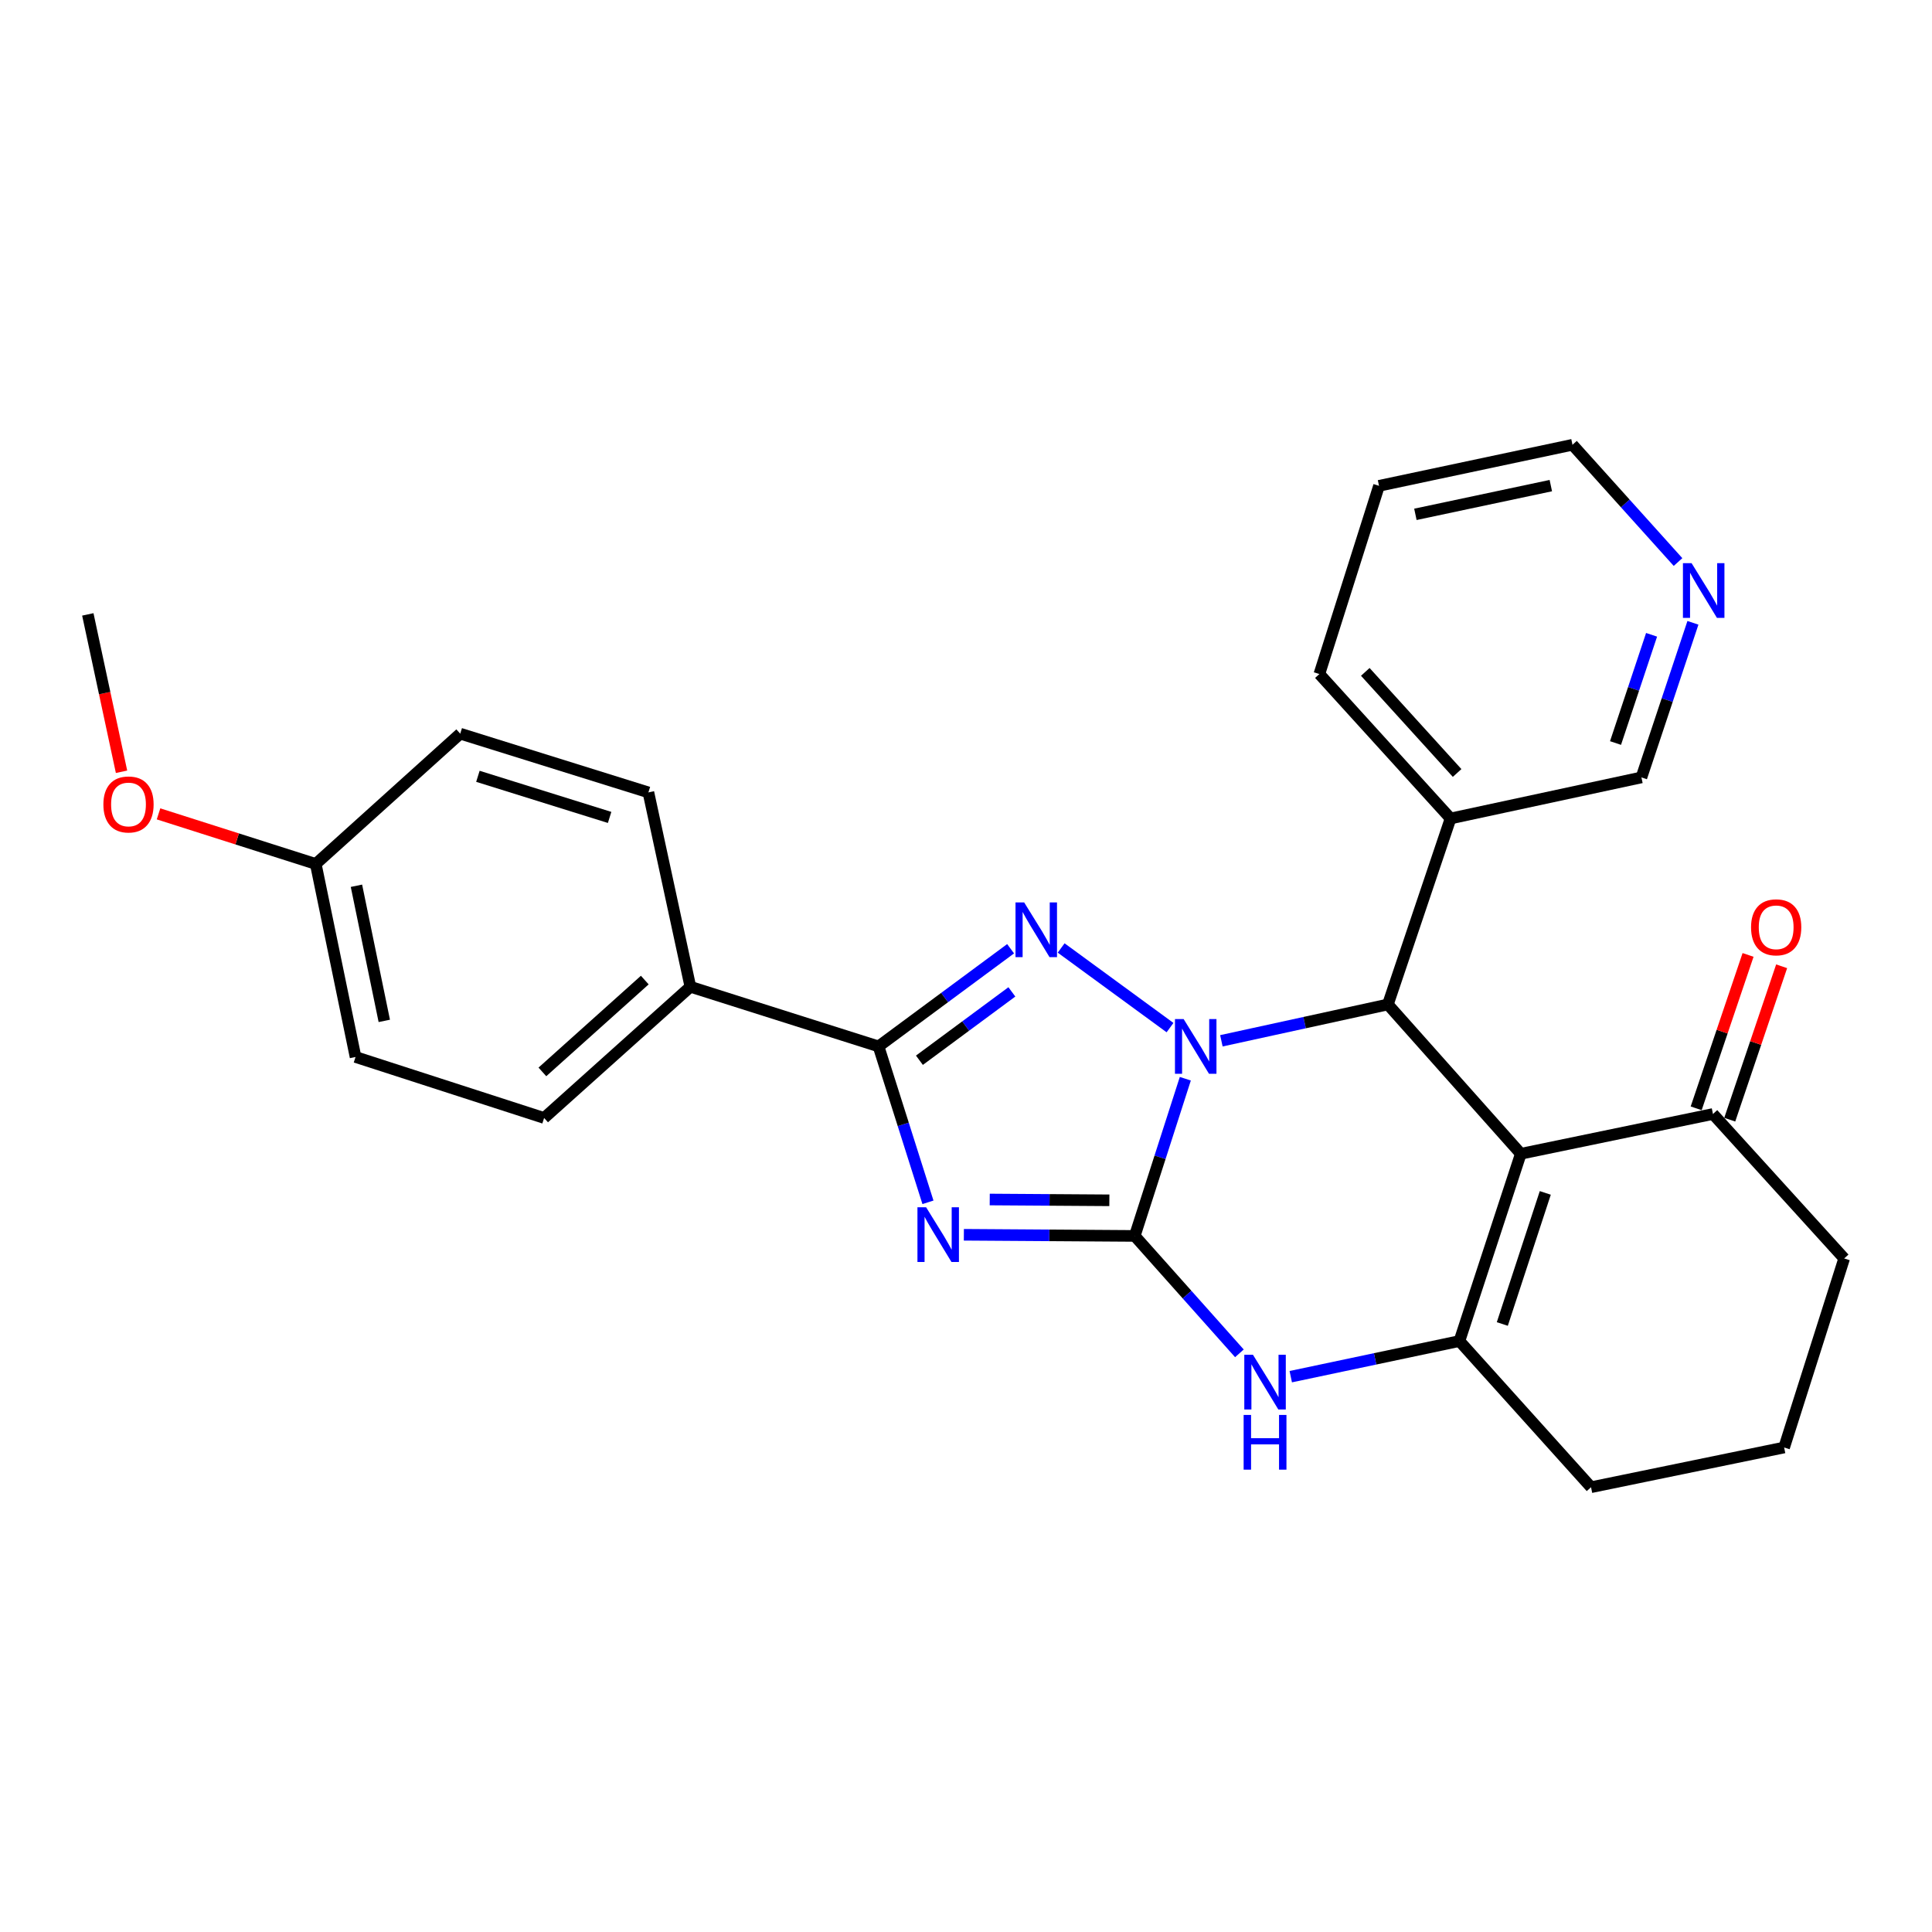 <?xml version='1.0' encoding='iso-8859-1'?>
<svg version='1.1' baseProfile='full'
              xmlns='http://www.w3.org/2000/svg'
                      xmlns:rdkit='http://www.rdkit.org/xml'
                      xmlns:xlink='http://www.w3.org/1999/xlink'
                  xml:space='preserve'
width='1000px' height='1000px' viewBox='0 0 1000 1000'>
<!-- END OF HEADER -->
<rect style='opacity:1.0;fill:#FFFFFF;stroke:none' width='1000' height='1000' x='0' y='0'> </rect>
<path class='bond-0' d='M 613.517,558.35 L 600.432,599.032' style='fill:none;fill-rule:evenodd;stroke:#0000FF;stroke-width:6px;stroke-linecap:butt;stroke-linejoin:miter;stroke-opacity:1' />
<path class='bond-0' d='M 600.432,599.032 L 587.346,639.713' style='fill:none;fill-rule:evenodd;stroke:#000000;stroke-width:6px;stroke-linecap:butt;stroke-linejoin:miter;stroke-opacity:1' />
<path class='bond-2' d='M 605.604,531.889 L 549.25,490.671' style='fill:none;fill-rule:evenodd;stroke:#0000FF;stroke-width:6px;stroke-linecap:butt;stroke-linejoin:miter;stroke-opacity:1' />
<path class='bond-5' d='M 632.186,538.715 L 675.275,529.31' style='fill:none;fill-rule:evenodd;stroke:#0000FF;stroke-width:6px;stroke-linecap:butt;stroke-linejoin:miter;stroke-opacity:1' />
<path class='bond-5' d='M 675.275,529.31 L 718.365,519.905' style='fill:none;fill-rule:evenodd;stroke:#000000;stroke-width:6px;stroke-linecap:butt;stroke-linejoin:miter;stroke-opacity:1' />
<path class='bond-1' d='M 587.346,639.713 L 543.119,639.416' style='fill:none;fill-rule:evenodd;stroke:#000000;stroke-width:6px;stroke-linecap:butt;stroke-linejoin:miter;stroke-opacity:1' />
<path class='bond-1' d='M 543.119,639.416 L 498.892,639.119' style='fill:none;fill-rule:evenodd;stroke:#0000FF;stroke-width:6px;stroke-linecap:butt;stroke-linejoin:miter;stroke-opacity:1' />
<path class='bond-1' d='M 574.201,621.278 L 543.242,621.071' style='fill:none;fill-rule:evenodd;stroke:#000000;stroke-width:6px;stroke-linecap:butt;stroke-linejoin:miter;stroke-opacity:1' />
<path class='bond-1' d='M 543.242,621.071 L 512.283,620.863' style='fill:none;fill-rule:evenodd;stroke:#0000FF;stroke-width:6px;stroke-linecap:butt;stroke-linejoin:miter;stroke-opacity:1' />
<path class='bond-7' d='M 587.346,639.713 L 614.429,670.099' style='fill:none;fill-rule:evenodd;stroke:#000000;stroke-width:6px;stroke-linecap:butt;stroke-linejoin:miter;stroke-opacity:1' />
<path class='bond-7' d='M 614.429,670.099 L 641.513,700.486' style='fill:none;fill-rule:evenodd;stroke:#0000FF;stroke-width:6px;stroke-linecap:butt;stroke-linejoin:miter;stroke-opacity:1' />
<path class='bond-27' d='M 480.31,622.315 L 467.518,581.965' style='fill:none;fill-rule:evenodd;stroke:#0000FF;stroke-width:6px;stroke-linecap:butt;stroke-linejoin:miter;stroke-opacity:1' />
<path class='bond-27' d='M 467.518,581.965 L 454.727,541.614' style='fill:none;fill-rule:evenodd;stroke:#000000;stroke-width:6px;stroke-linecap:butt;stroke-linejoin:miter;stroke-opacity:1' />
<path class='bond-4' d='M 523.087,491.065 L 488.907,516.34' style='fill:none;fill-rule:evenodd;stroke:#0000FF;stroke-width:6px;stroke-linecap:butt;stroke-linejoin:miter;stroke-opacity:1' />
<path class='bond-4' d='M 488.907,516.34 L 454.727,541.614' style='fill:none;fill-rule:evenodd;stroke:#000000;stroke-width:6px;stroke-linecap:butt;stroke-linejoin:miter;stroke-opacity:1' />
<path class='bond-4' d='M 523.74,513.399 L 499.814,531.091' style='fill:none;fill-rule:evenodd;stroke:#0000FF;stroke-width:6px;stroke-linecap:butt;stroke-linejoin:miter;stroke-opacity:1' />
<path class='bond-4' d='M 499.814,531.091 L 475.888,548.783' style='fill:none;fill-rule:evenodd;stroke:#000000;stroke-width:6px;stroke-linecap:butt;stroke-linejoin:miter;stroke-opacity:1' />
<path class='bond-3' d='M 787.171,597.191 L 718.365,519.905' style='fill:none;fill-rule:evenodd;stroke:#000000;stroke-width:6px;stroke-linecap:butt;stroke-linejoin:miter;stroke-opacity:1' />
<path class='bond-6' d='M 787.171,597.191 L 755.393,694.118' style='fill:none;fill-rule:evenodd;stroke:#000000;stroke-width:6px;stroke-linecap:butt;stroke-linejoin:miter;stroke-opacity:1' />
<path class='bond-6' d='M 799.837,617.446 L 777.592,685.295' style='fill:none;fill-rule:evenodd;stroke:#000000;stroke-width:6px;stroke-linecap:butt;stroke-linejoin:miter;stroke-opacity:1' />
<path class='bond-8' d='M 787.171,597.191 L 886.626,576.604' style='fill:none;fill-rule:evenodd;stroke:#000000;stroke-width:6px;stroke-linecap:butt;stroke-linejoin:miter;stroke-opacity:1' />
<path class='bond-10' d='M 454.727,541.614 L 357.342,510.753' style='fill:none;fill-rule:evenodd;stroke:#000000;stroke-width:6px;stroke-linecap:butt;stroke-linejoin:miter;stroke-opacity:1' />
<path class='bond-9' d='M 718.365,519.905 L 750.806,423.641' style='fill:none;fill-rule:evenodd;stroke:#000000;stroke-width:6px;stroke-linecap:butt;stroke-linejoin:miter;stroke-opacity:1' />
<path class='bond-15' d='M 755.393,694.118 L 823.516,769.784' style='fill:none;fill-rule:evenodd;stroke:#000000;stroke-width:6px;stroke-linecap:butt;stroke-linejoin:miter;stroke-opacity:1' />
<path class='bond-28' d='M 755.393,694.118 L 711.745,703.342' style='fill:none;fill-rule:evenodd;stroke:#000000;stroke-width:6px;stroke-linecap:butt;stroke-linejoin:miter;stroke-opacity:1' />
<path class='bond-28' d='M 711.745,703.342 L 668.097,712.566' style='fill:none;fill-rule:evenodd;stroke:#0000FF;stroke-width:6px;stroke-linecap:butt;stroke-linejoin:miter;stroke-opacity:1' />
<path class='bond-12' d='M 895.315,579.543 L 908.745,539.843' style='fill:none;fill-rule:evenodd;stroke:#000000;stroke-width:6px;stroke-linecap:butt;stroke-linejoin:miter;stroke-opacity:1' />
<path class='bond-12' d='M 908.745,539.843 L 922.175,500.143' style='fill:none;fill-rule:evenodd;stroke:#FF0000;stroke-width:6px;stroke-linecap:butt;stroke-linejoin:miter;stroke-opacity:1' />
<path class='bond-12' d='M 877.936,573.664 L 891.366,533.964' style='fill:none;fill-rule:evenodd;stroke:#000000;stroke-width:6px;stroke-linecap:butt;stroke-linejoin:miter;stroke-opacity:1' />
<path class='bond-12' d='M 891.366,533.964 L 904.796,494.264' style='fill:none;fill-rule:evenodd;stroke:#FF0000;stroke-width:6px;stroke-linecap:butt;stroke-linejoin:miter;stroke-opacity:1' />
<path class='bond-21' d='M 886.626,576.604 L 954.545,651.372' style='fill:none;fill-rule:evenodd;stroke:#000000;stroke-width:6px;stroke-linecap:butt;stroke-linejoin:miter;stroke-opacity:1' />
<path class='bond-19' d='M 750.806,423.641 L 849.598,402.391' style='fill:none;fill-rule:evenodd;stroke:#000000;stroke-width:6px;stroke-linecap:butt;stroke-linejoin:miter;stroke-opacity:1' />
<path class='bond-23' d='M 750.806,423.641 L 682.907,348.882' style='fill:none;fill-rule:evenodd;stroke:#000000;stroke-width:6px;stroke-linecap:butt;stroke-linejoin:miter;stroke-opacity:1' />
<path class='bond-23' d='M 754.202,400.093 L 706.672,347.762' style='fill:none;fill-rule:evenodd;stroke:#000000;stroke-width:6px;stroke-linecap:butt;stroke-linejoin:miter;stroke-opacity:1' />
<path class='bond-13' d='M 357.342,510.753 L 281.635,578.662' style='fill:none;fill-rule:evenodd;stroke:#000000;stroke-width:6px;stroke-linecap:butt;stroke-linejoin:miter;stroke-opacity:1' />
<path class='bond-13' d='M 333.736,507.283 L 280.741,554.819' style='fill:none;fill-rule:evenodd;stroke:#000000;stroke-width:6px;stroke-linecap:butt;stroke-linejoin:miter;stroke-opacity:1' />
<path class='bond-14' d='M 357.342,510.753 L 335.612,410.147' style='fill:none;fill-rule:evenodd;stroke:#000000;stroke-width:6px;stroke-linecap:butt;stroke-linejoin:miter;stroke-opacity:1' />
<path class='bond-11' d='M 876.258,322.367 L 862.928,362.379' style='fill:none;fill-rule:evenodd;stroke:#0000FF;stroke-width:6px;stroke-linecap:butt;stroke-linejoin:miter;stroke-opacity:1' />
<path class='bond-11' d='M 862.928,362.379 L 849.598,402.391' style='fill:none;fill-rule:evenodd;stroke:#000000;stroke-width:6px;stroke-linecap:butt;stroke-linejoin:miter;stroke-opacity:1' />
<path class='bond-11' d='M 854.854,328.572 L 845.523,356.58' style='fill:none;fill-rule:evenodd;stroke:#0000FF;stroke-width:6px;stroke-linecap:butt;stroke-linejoin:miter;stroke-opacity:1' />
<path class='bond-11' d='M 845.523,356.58 L 836.192,384.588' style='fill:none;fill-rule:evenodd;stroke:#000000;stroke-width:6px;stroke-linecap:butt;stroke-linejoin:miter;stroke-opacity:1' />
<path class='bond-29' d='M 868.547,290.908 L 841.231,260.562' style='fill:none;fill-rule:evenodd;stroke:#0000FF;stroke-width:6px;stroke-linecap:butt;stroke-linejoin:miter;stroke-opacity:1' />
<path class='bond-29' d='M 841.231,260.562 L 813.915,230.216' style='fill:none;fill-rule:evenodd;stroke:#000000;stroke-width:6px;stroke-linecap:butt;stroke-linejoin:miter;stroke-opacity:1' />
<path class='bond-18' d='M 281.635,578.662 L 184.026,547.098' style='fill:none;fill-rule:evenodd;stroke:#000000;stroke-width:6px;stroke-linecap:butt;stroke-linejoin:miter;stroke-opacity:1' />
<path class='bond-17' d='M 335.612,410.147 L 238.217,379.744' style='fill:none;fill-rule:evenodd;stroke:#000000;stroke-width:6px;stroke-linecap:butt;stroke-linejoin:miter;stroke-opacity:1' />
<path class='bond-17' d='M 315.536,423.099 L 247.36,401.817' style='fill:none;fill-rule:evenodd;stroke:#000000;stroke-width:6px;stroke-linecap:butt;stroke-linejoin:miter;stroke-opacity:1' />
<path class='bond-30' d='M 823.516,769.784 L 923.46,749.216' style='fill:none;fill-rule:evenodd;stroke:#000000;stroke-width:6px;stroke-linecap:butt;stroke-linejoin:miter;stroke-opacity:1' />
<path class='bond-16' d='M 163.438,447.185 L 238.217,379.744' style='fill:none;fill-rule:evenodd;stroke:#000000;stroke-width:6px;stroke-linecap:butt;stroke-linejoin:miter;stroke-opacity:1' />
<path class='bond-20' d='M 163.438,447.185 L 122.746,434.22' style='fill:none;fill-rule:evenodd;stroke:#000000;stroke-width:6px;stroke-linecap:butt;stroke-linejoin:miter;stroke-opacity:1' />
<path class='bond-20' d='M 122.746,434.22 L 82.055,421.255' style='fill:none;fill-rule:evenodd;stroke:#FF0000;stroke-width:6px;stroke-linecap:butt;stroke-linejoin:miter;stroke-opacity:1' />
<path class='bond-31' d='M 163.438,447.185 L 184.026,547.098' style='fill:none;fill-rule:evenodd;stroke:#000000;stroke-width:6px;stroke-linecap:butt;stroke-linejoin:miter;stroke-opacity:1' />
<path class='bond-31' d='M 184.494,458.469 L 198.906,528.408' style='fill:none;fill-rule:evenodd;stroke:#000000;stroke-width:6px;stroke-linecap:butt;stroke-linejoin:miter;stroke-opacity:1' />
<path class='bond-25' d='M 62.905,399.47 L 54.18,358.74' style='fill:none;fill-rule:evenodd;stroke:#FF0000;stroke-width:6px;stroke-linecap:butt;stroke-linejoin:miter;stroke-opacity:1' />
<path class='bond-25' d='M 54.18,358.74 L 45.455,318.011' style='fill:none;fill-rule:evenodd;stroke:#000000;stroke-width:6px;stroke-linecap:butt;stroke-linejoin:miter;stroke-opacity:1' />
<path class='bond-22' d='M 954.545,651.372 L 923.46,749.216' style='fill:none;fill-rule:evenodd;stroke:#000000;stroke-width:6px;stroke-linecap:butt;stroke-linejoin:miter;stroke-opacity:1' />
<path class='bond-26' d='M 682.907,348.882 L 713.778,251.467' style='fill:none;fill-rule:evenodd;stroke:#000000;stroke-width:6px;stroke-linecap:butt;stroke-linejoin:miter;stroke-opacity:1' />
<path class='bond-24' d='M 813.915,230.216 L 713.778,251.467' style='fill:none;fill-rule:evenodd;stroke:#000000;stroke-width:6px;stroke-linecap:butt;stroke-linejoin:miter;stroke-opacity:1' />
<path class='bond-24' d='M 802.703,251.35 L 732.607,266.225' style='fill:none;fill-rule:evenodd;stroke:#000000;stroke-width:6px;stroke-linecap:butt;stroke-linejoin:miter;stroke-opacity:1' />
<path  class='atom-0' d='M 612.641 527.454
L 621.921 542.454
Q 622.841 543.934, 624.321 546.614
Q 625.801 549.294, 625.881 549.454
L 625.881 527.454
L 629.641 527.454
L 629.641 555.774
L 625.761 555.774
L 615.801 539.374
Q 614.641 537.454, 613.401 535.254
Q 612.201 533.054, 611.841 532.374
L 611.841 555.774
L 608.161 555.774
L 608.161 527.454
L 612.641 527.454
' fill='#0000FF'/>
<path  class='atom-2' d='M 479.349 624.87
L 488.629 639.87
Q 489.549 641.35, 491.029 644.03
Q 492.509 646.71, 492.589 646.87
L 492.589 624.87
L 496.349 624.87
L 496.349 653.19
L 492.469 653.19
L 482.509 636.79
Q 481.349 634.87, 480.109 632.67
Q 478.909 630.47, 478.549 629.79
L 478.549 653.19
L 474.869 653.19
L 474.869 624.87
L 479.349 624.87
' fill='#0000FF'/>
<path  class='atom-3' d='M 530.105 467.087
L 539.385 482.087
Q 540.305 483.567, 541.785 486.247
Q 543.265 488.927, 543.345 489.087
L 543.345 467.087
L 547.105 467.087
L 547.105 495.407
L 543.225 495.407
L 533.265 479.007
Q 532.105 477.087, 530.865 474.887
Q 529.665 472.687, 529.305 472.007
L 529.305 495.407
L 525.625 495.407
L 525.625 467.087
L 530.105 467.087
' fill='#0000FF'/>
<path  class='atom-8' d='M 648.527 701.219
L 657.807 716.219
Q 658.727 717.699, 660.207 720.379
Q 661.687 723.059, 661.767 723.219
L 661.767 701.219
L 665.527 701.219
L 665.527 729.539
L 661.647 729.539
L 651.687 713.139
Q 650.527 711.219, 649.287 709.019
Q 648.087 706.819, 647.727 706.139
L 647.727 729.539
L 644.047 729.539
L 644.047 701.219
L 648.527 701.219
' fill='#0000FF'/>
<path  class='atom-8' d='M 643.707 732.371
L 647.547 732.371
L 647.547 744.411
L 662.027 744.411
L 662.027 732.371
L 665.867 732.371
L 665.867 760.691
L 662.027 760.691
L 662.027 747.611
L 647.547 747.611
L 647.547 760.691
L 643.707 760.691
L 643.707 732.371
' fill='#0000FF'/>
<path  class='atom-12' d='M 875.565 291.498
L 884.845 306.498
Q 885.765 307.978, 887.245 310.658
Q 888.725 313.338, 888.805 313.498
L 888.805 291.498
L 892.565 291.498
L 892.565 319.818
L 888.685 319.818
L 878.725 303.418
Q 877.565 301.498, 876.325 299.298
Q 875.125 297.098, 874.765 296.418
L 874.765 319.818
L 871.085 319.818
L 871.085 291.498
L 875.565 291.498
' fill='#0000FF'/>
<path  class='atom-13' d='M 906.342 479.971
Q 906.342 473.171, 909.702 469.371
Q 913.062 465.571, 919.342 465.571
Q 925.622 465.571, 928.982 469.371
Q 932.342 473.171, 932.342 479.971
Q 932.342 486.851, 928.942 490.771
Q 925.542 494.651, 919.342 494.651
Q 913.102 494.651, 909.702 490.771
Q 906.342 486.891, 906.342 479.971
M 919.342 491.451
Q 923.662 491.451, 925.982 488.571
Q 928.342 485.651, 928.342 479.971
Q 928.342 474.411, 925.982 471.611
Q 923.662 468.771, 919.342 468.771
Q 915.022 468.771, 912.662 471.571
Q 910.342 474.371, 910.342 479.971
Q 910.342 485.691, 912.662 488.571
Q 915.022 491.451, 919.342 491.451
' fill='#FF0000'/>
<path  class='atom-21' d='M 53.511 416.383
Q 53.511 409.583, 56.871 405.783
Q 60.231 401.983, 66.511 401.983
Q 72.791 401.983, 76.151 405.783
Q 79.511 409.583, 79.511 416.383
Q 79.511 423.263, 76.111 427.183
Q 72.711 431.063, 66.511 431.063
Q 60.271 431.063, 56.871 427.183
Q 53.511 423.303, 53.511 416.383
M 66.511 427.863
Q 70.831 427.863, 73.151 424.983
Q 75.511 422.063, 75.511 416.383
Q 75.511 410.823, 73.151 408.023
Q 70.831 405.183, 66.511 405.183
Q 62.191 405.183, 59.831 407.983
Q 57.511 410.783, 57.511 416.383
Q 57.511 422.103, 59.831 424.983
Q 62.191 427.863, 66.511 427.863
' fill='#FF0000'/>
</svg>
